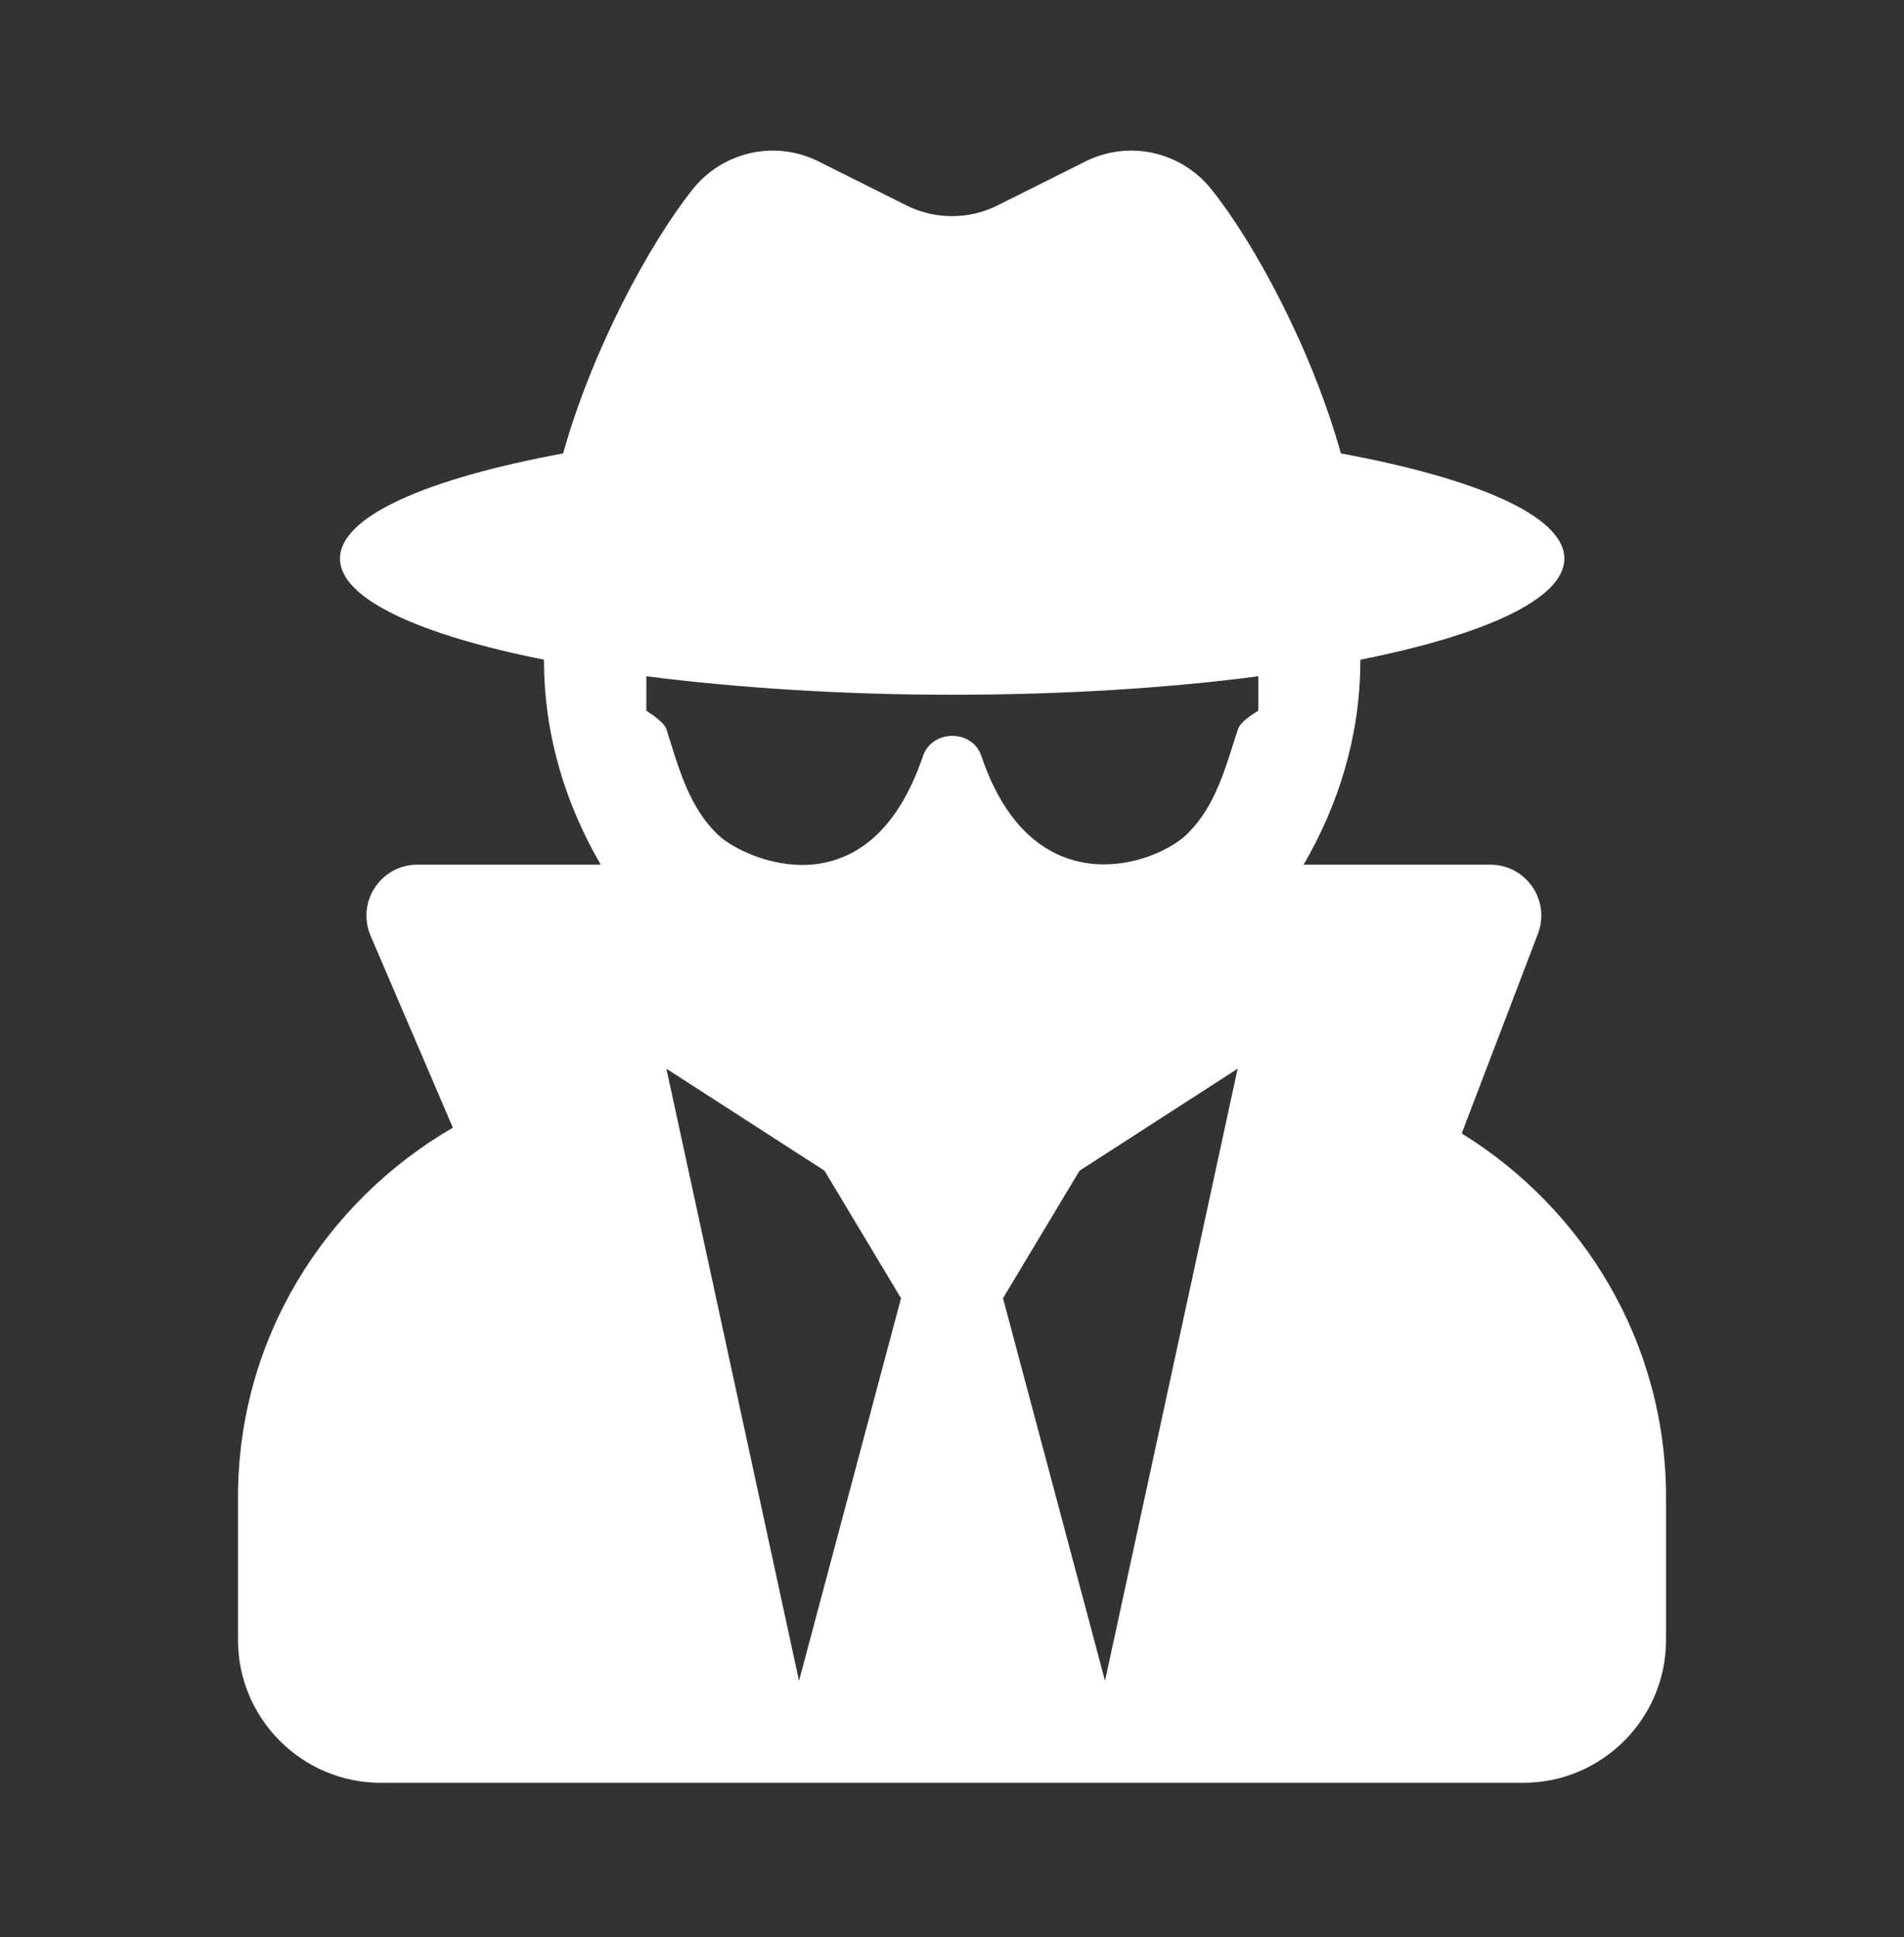 <?xml version="1.0" encoding="UTF-8"?> <svg xmlns="http://www.w3.org/2000/svg" width="58" height="59" viewBox="0 0 58 59" fill="none"><rect x="0" y="0" width="58" height="59" fill="#333333" stroke="none"/><path d="M44.527 34.522L46.848 28.443C47.236 27.424 46.489 26.336 45.391 26.336H39.711C40.779 24.501 41.439 22.394 41.439 20.122V20.093C45.246 19.335 47.654 18.238 47.654 17.015C47.654 15.723 45.003 14.578 40.847 13.81C39.954 10.625 38.225 7.421 36.905 5.77C35.982 4.615 34.39 4.256 33.069 4.916L30.389 6.256C29.515 6.693 28.486 6.693 27.612 6.256L24.932 4.916C23.611 4.256 22.019 4.615 21.097 5.77C19.786 7.421 18.048 10.625 17.154 13.81C13.008 14.578 10.357 15.723 10.357 17.015C10.357 18.238 12.765 19.335 16.572 20.093V20.122C16.572 22.394 17.232 24.501 18.3 26.336H12.717C11.6 26.336 10.852 27.472 11.289 28.502L13.795 34.347C9.901 36.609 7.25 40.775 7.25 45.601V49.951C7.25 52.35 9.202 54.301 11.6 54.301H46.401C48.8 54.301 50.751 52.35 50.751 49.951V45.601C50.751 40.901 48.246 36.823 44.527 34.522ZM24.34 51.194L20.3 32.551L25.117 35.658L27.447 39.542L24.34 51.194ZM33.661 51.194L30.554 39.542L32.885 35.658L37.701 32.551L33.661 51.194ZM37.711 22.209C37.332 23.365 37.031 24.598 36.108 25.453C35.128 26.356 31.448 27.628 29.894 23.025C29.622 22.209 28.399 22.209 28.117 23.025C26.466 27.899 22.679 26.171 21.902 25.453C20.98 24.598 20.669 23.365 20.3 22.209C20.223 21.967 19.689 21.656 19.689 21.646V20.598C22.437 20.947 25.612 21.161 29.01 21.161C32.409 21.161 35.584 20.957 38.332 20.598V21.646C38.322 21.654 37.788 21.957 37.711 22.209Z" fill="white"></path></svg> 